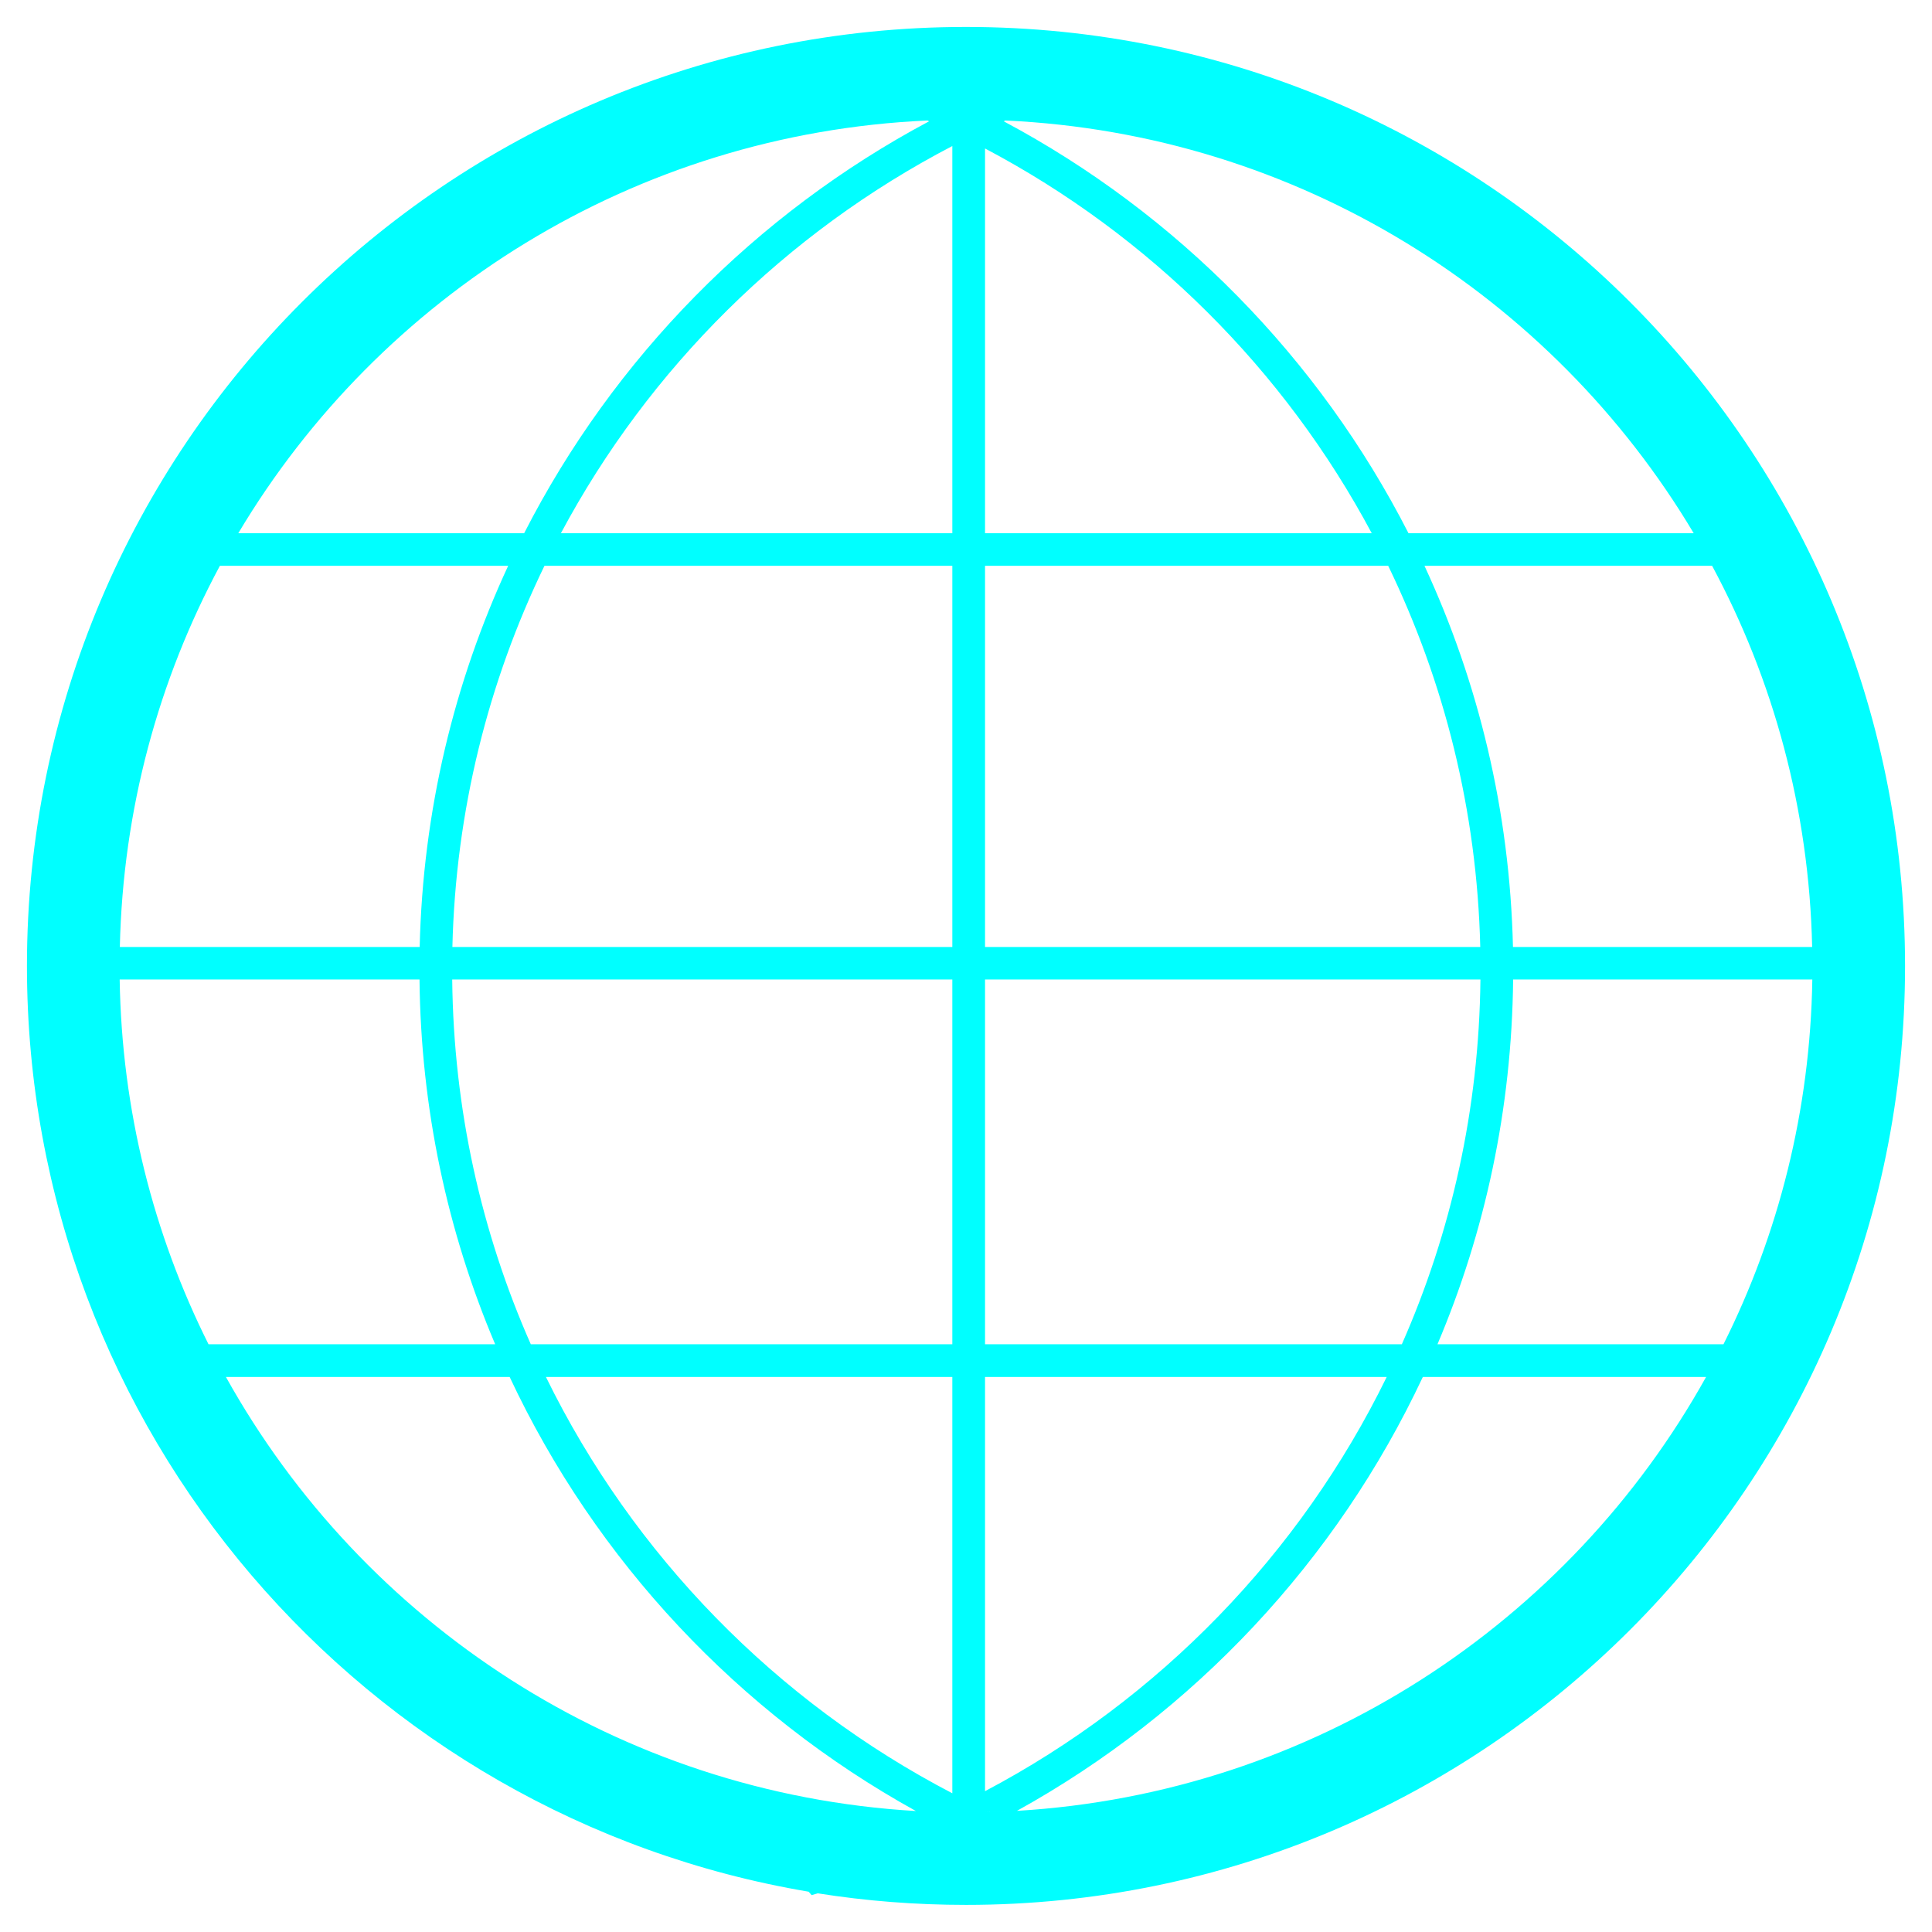 <?xml version="1.0" encoding="UTF-8" standalone="no"?>
<!-- Created with Inkscape (http://www.inkscape.org/) -->

<svg
   xmlns:dc="http://purl.org/dc/elements/1.1/"
   xmlns:cc="http://creativecommons.org/ns#"
   xmlns:rdf="http://www.w3.org/1999/02/22-rdf-syntax-ns#"
   xmlns:svg="http://www.w3.org/2000/svg"
   xmlns="http://www.w3.org/2000/svg"
   xmlns:sodipodi="http://sodipodi.sourceforge.net/DTD/sodipodi-0.dtd"
   xmlns:inkscape="http://www.inkscape.org/namespaces/inkscape"
   width="360.75"
   height="360.719"
   id="svg2"
   version="1.1"
   inkscape:version="0.47 r22583"
   sodipodi:docname="Neues Dokument 1">
  <defs
     id="defs4">
    <inkscape:perspective
       sodipodi:type="inkscape:persp3d"
       inkscape:vp_x="0 : 526.18109 : 1"
       inkscape:vp_y="0 : 1000 : 0"
       inkscape:vp_z="744.09448 : 526.18109 : 1"
       inkscape:persp3d-origin="372.04724 : 350.78739 : 1"
       id="perspective10" />
    <inkscape:perspective
       id="perspective2824"
       inkscape:persp3d-origin="0.5 : 0.33333333 : 1"
       inkscape:vp_z="1 : 0.5 : 1"
       inkscape:vp_y="0 : 1000 : 0"
       inkscape:vp_x="0 : 0.5 : 1"
       sodipodi:type="inkscape:persp3d" />
    <inkscape:perspective
       id="perspective2845"
       inkscape:persp3d-origin="0.5 : 0.33333333 : 1"
       inkscape:vp_z="1 : 0.5 : 1"
       inkscape:vp_y="0 : 1000 : 0"
       inkscape:vp_x="0 : 0.5 : 1"
       sodipodi:type="inkscape:persp3d" />
    <inkscape:perspective
       id="perspective2845-7"
       inkscape:persp3d-origin="0.5 : 0.33333333 : 1"
       inkscape:vp_z="1 : 0.5 : 1"
       inkscape:vp_y="0 : 1000 : 0"
       inkscape:vp_x="0 : 0.5 : 1"
       sodipodi:type="inkscape:persp3d" />
    <inkscape:perspective
       id="perspective2845-0"
       inkscape:persp3d-origin="0.5 : 0.33333333 : 1"
       inkscape:vp_z="1 : 0.5 : 1"
       inkscape:vp_y="0 : 1000 : 0"
       inkscape:vp_x="0 : 0.5 : 1"
       sodipodi:type="inkscape:persp3d" />
    <inkscape:perspective
       id="perspective2890"
       inkscape:persp3d-origin="0.5 : 0.33333333 : 1"
       inkscape:vp_z="1 : 0.5 : 1"
       inkscape:vp_y="0 : 1000 : 0"
       inkscape:vp_x="0 : 0.5 : 1"
       sodipodi:type="inkscape:persp3d" />
  </defs>
  <sodipodi:namedview
     id="base"
     pagecolor="#ffffff"
     bordercolor="#666666"
     borderopacity="1.0"
     inkscape:pageopacity="0.0"
     inkscape:pageshadow="2"
     inkscape:zoom="0.99378882"
     inkscape:cx="174.3125"
     inkscape:cy="176.45032"
     inkscape:document-units="px"
     inkscape:current-layer="layer1"
     showgrid="true"
     inkscape:snap-grids="false"
     inkscape:snap-to-guides="false"
     inkscape:window-width="1024"
     inkscape:window-height="652"
     inkscape:window-x="-4"
     inkscape:window-y="40"
     inkscape:window-maximized="1">
    <inkscape:grid
       type="xygrid"
       id="grid2928"
       empspacing="5"
       visible="true"
       enabled="true"
       snapvisiblegridlinesonly="true" />
  </sodipodi:namedview>
  <g
     inkscape:label="Ebene 1"
     inkscape:groupmode="layer"
     id="layer1"
     transform="translate(-170.438,-341.344)">
    <path
       style="fill:#00ffff"
       d="m 350.812,346.375 c -96.837,0 -175.343,78.506 -175.343,175.343 0,86.827 63.115,158.881 145.968,172.852 l 0.547,0.638 c 0.387,-0.108 0.768,-0.223 1.154,-0.334 9.014,1.429 18.258,2.157 27.675,2.157 96.837,0 175.343,-78.476 175.343,-175.313 0,-96.837 -78.506,-175.343 -175.343,-175.343 z m -7.2,17.468 c 0.104,0.046 0.2,0.106 0.304,0.152 -32.4,17.268 -58.882,44.192 -75.611,76.918 l -53.375,0 c 26.421,-44.332 73.931,-74.616 128.682,-77.07 z m 14.551,0 c 54.687,2.503 102.134,32.778 128.53,77.07 l -53.253,0 c -16.722,-32.726 -43.186,-59.65 -75.581,-76.918 0.104,-0.046 0.2,-0.106 0.304,-0.152 z m -9.903,4.769 0,72.3 -73.09,0 c 16.482,-30.862 42.037,-56.134 73.09,-72.3 z m 6.106,0.456 c 30.659,16.184 55.886,41.268 72.209,71.845 l -72.209,0 0,-71.845 z m -142.869,77.92 53.83,0 c -10.083,21.72 -15.935,45.797 -16.526,71.176 l -55.987,0 c 0.569,-25.704 7.249,-49.905 18.683,-71.176 z m 60.605,0 76.158,0 0,71.176 -93.352,0 c 0.614,-25.473 6.724,-49.568 17.194,-71.176 z m 82.264,0 75.277,0 c 10.466,21.608 16.581,45.703 17.194,71.176 l -92.471,0 0,-71.176 z m 82.052,0 53.709,0 c 11.434,21.271 18.114,45.472 18.683,71.176 l -55.866,0 c -0.591,-25.379 -6.447,-49.456 -16.526,-71.176 z m -243.634,77.252 55.987,0 c 0.241,24.147 5.238,47.146 14.126,68.108 l -53.526,0 c -10.279,-20.547 -16.203,-43.661 -16.587,-68.108 z m 62.093,0 93.383,0 0,68.108 -78.71,0 c -9.216,-20.858 -14.422,-43.896 -14.673,-68.108 z m 99.489,0 92.502,0 c -0.251,24.215 -5.46,47.244 -14.673,68.108 l -77.829,0 0,-68.108 z m 98.608,0 55.866,0 c -0.384,24.447 -6.307,47.561 -16.587,68.108 l -53.405,0 c 8.883,-20.958 13.885,-43.964 14.126,-68.108 z m -240.353,74.214 52.98,0 c 16.107,34.353 42.792,62.768 75.855,81.049 -55.488,-3.239 -103.271,-35.113 -128.834,-81.049 z m 59.754,0 75.885,0 0,77.738 c -32.855,-17.106 -59.573,-44.417 -75.885,-77.738 z m 81.991,0 75.004,0 c -16.164,33.056 -42.528,60.206 -75.004,77.343 l 0,-77.343 z m 81.748,0 52.889,0 c -25.539,45.894 -73.26,77.73 -128.682,81.019 -1.572,0.093 -3.155,0.166 -4.739,0.213 -0.404,0.012 -0.81,0.021 -1.215,0.03 0.323,-0.009 0.648,-0.021 0.972,-0.03 0.081,-0.003 0.162,0.003 0.243,0 1.585,-0.053 3.166,-0.119 4.739,-0.213 33.043,-18.277 59.693,-46.684 75.794,-81.019 z"
       id="path2830" />
  </g>
</svg>
